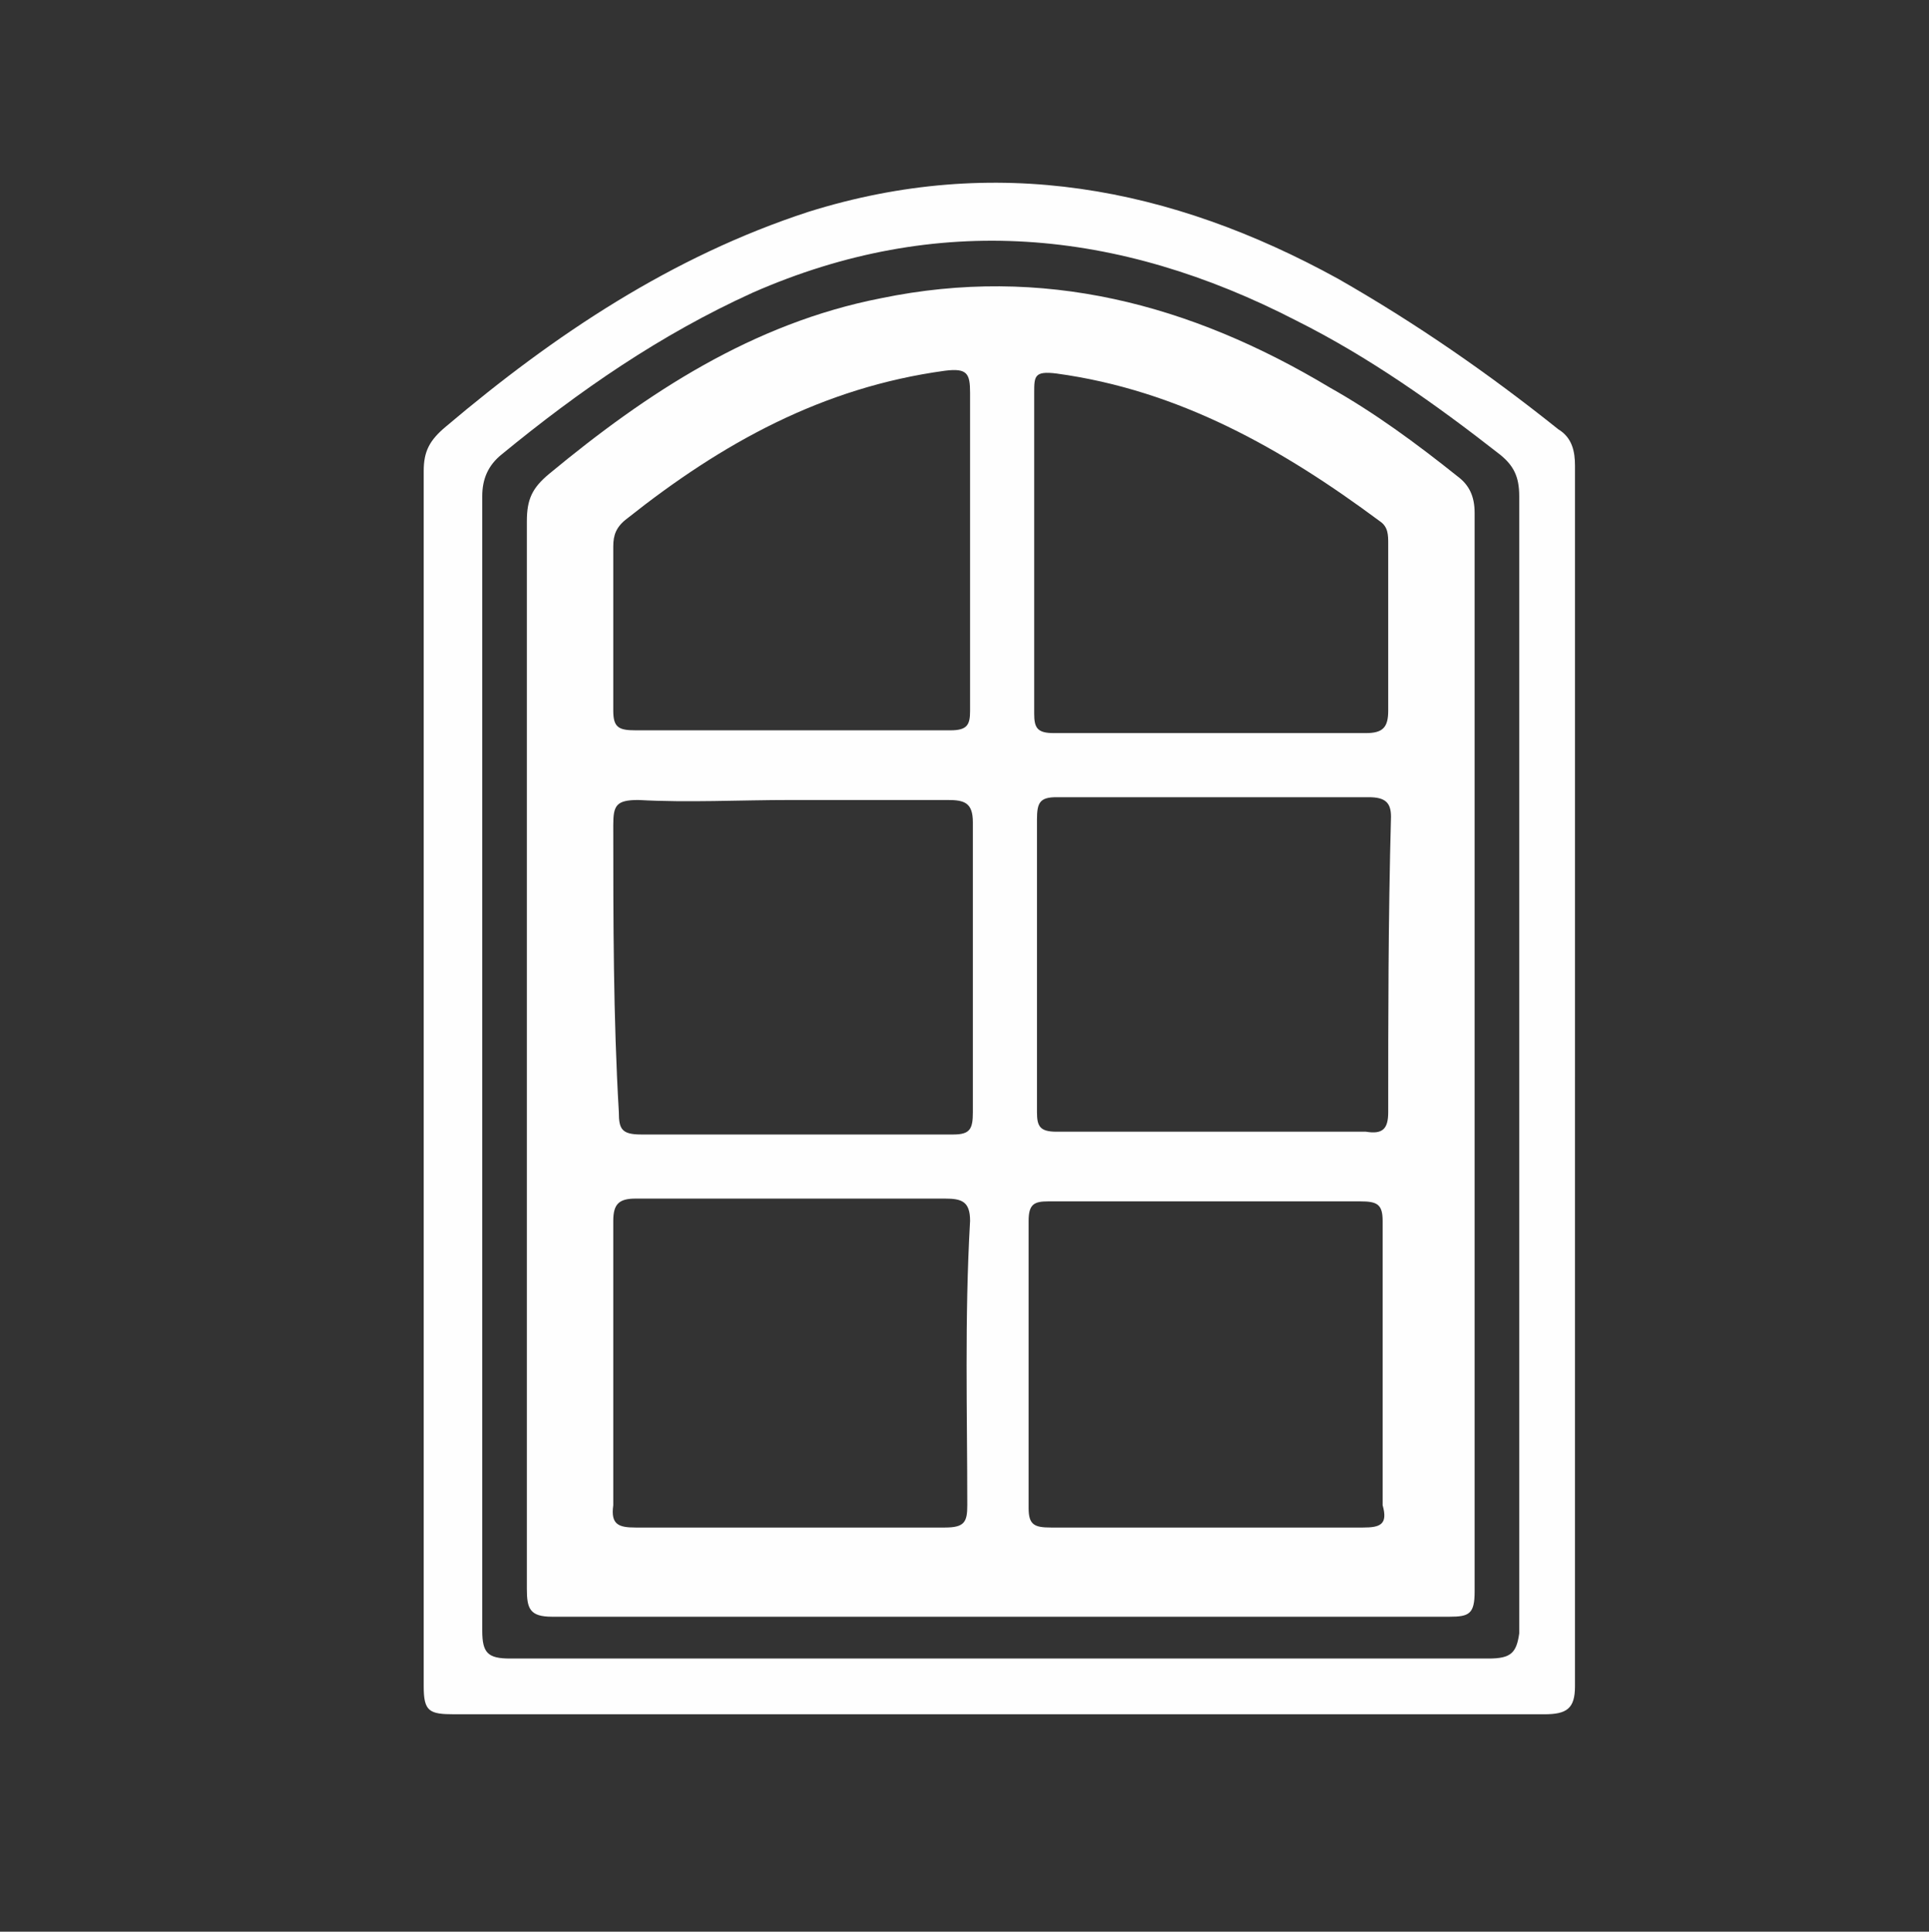 <?xml version="1.0" encoding="utf-8"?>
<!-- Generator: Adobe Illustrator 22.0.1, SVG Export Plug-In . SVG Version: 6.00 Build 0)  -->
<svg version="1.1" id="Layer_1" xmlns="http://www.w3.org/2000/svg" xmlns:xlink="http://www.w3.org/1999/xlink" x="0px" y="0px"
	 viewBox="0 0 69.2 69.3" style="enable-background:new 0 0 69.2 69.3;" xml:space="preserve">
<rect x="0" y="0" width="69.2" height="69.3" fill="#333333" stroke="none"/>
<style type="text/css">
	.st0{display:none;}
	.st1{display:inline;}
	.st2{fill:#FFFFFF;}
	.st3{fill:#FEFEFE;}
	.st4{display:inline;fill:#FCFCFC;}
	.st5{fill:#FDFDFD;}
	.st6{display:inline;fill:#FDFDFD;}
</style>
<g class="st0">
	<g class="st1">
		<path class="st2" d="M55.5,29h-0.8v-0.8c0-11.6-9.5-21.1-21.1-21.1s-21.1,9.5-21.1,21.1V29h-0.8c-2.7,0-4.9,2.2-4.9,4.9V41
			c0,2.7,2.2,4.9,4.9,4.9h2.7c0.5,0,1-0.3,1.1-0.8c3.2,6.4,7.9,10.6,8.2,10.9c0.2,0.1,0.4,0.2,0.6,0.2c0,0,0,0,0,0
			c0.5,0,0.9-0.4,0.9-0.9c0-0.1,0-0.2-0.1-0.3c0-0.1-0.1-0.2-0.1-0.4c2.2,2.7,4.5,4.4,6.3,5.3c1.3,0.7,2.8,1.1,4.3,1.1
			c1.5,0,3-0.4,4.3-1.1c1.7-0.9,3.9-2.4,6-4.9c4-1.4,7-4.9,7.9-9.1h1.7c2.7,0,4.9-2.2,4.9-4.9v-7.1C60.3,31.2,58.2,29,55.5,29
			L55.5,29z M16.5,20.9c2.9-6.6,9.5-11.3,17.1-11.3c8.4,0,15.6,5.6,17.9,13.3c-1-1-2.1-1.5-3-1.7c-0.7-1.9-1.7-3.1-1.9-3.4
			c-0.4-0.6-4.3-5.5-12.3-5.5c-2.7,0-5.7,0.6-8.7,1.8C23.3,15,19.4,16.9,16.5,20.9L16.5,20.9z M39.1,58.3c-1.1,0.6-2.3,0.8-3.5,0.8
			c-1.2,0-2.4-0.3-3.5-0.8c-2.2-1.1-5.3-3.4-7.7-7.8c0-0.1-0.1-0.2-0.1-0.3c-0.3-3.4-0.1-7.7,2.6-9.9c2.1-1.7,5.6-2.6,8.9-3.3
			c4.2-1,8.6-2,11-4.9c0.8,0.7,1.4,1.6,1.6,2.7c0.9,3.8-0.2,7.1-0.3,7.1c-0.1,0.3,0,0.7,0.3,1c0.2,0.1,0.4,0.2,0.6,0.2
			c0.1,0,0.3,0,0.4-0.1c0,0,0,0,0.1,0c-0.6,2.6-1.4,5.2-2.7,7.5c-0.4,0.7-0.8,1.3-1.2,1.9c-1.2,0.5-2.5,0.8-4,0.8h-1.3
			c-0.5-1.4-1.8-2.3-3.4-2.3h-3.4c-2,0-3.6,1.6-3.6,3.6c0,2,1.6,3.6,3.6,3.6H37c1.5,0,2.9-1,3.4-2.3h1.3c0.4,0,0.8,0,1.1-0.1
			C41.5,56.9,40.2,57.7,39.1,58.3L39.1,58.3z M49.2,49.7c1.1-2.5,1.9-5.2,2.3-7.8v1.5C51.5,45.8,50.6,48,49.2,49.7L49.2,49.7z
			 M49.2,49.7"/>
	</g>
</g>
<g>
	<path class="st3" d="M56.5,38.6c0-7.3,0-14.6,0-21.9c0-0.5-0.1-1-0.6-1.3c-2.5-2-5.1-3.8-7.9-5.4c-6-3.3-12.3-4.5-19-2.4
		c-4.9,1.6-9.1,4.4-13,7.7c-0.6,0.5-0.8,0.9-0.8,1.6c0,14.5,0,29.1,0,43.6c0,0.9,0.2,1,1.1,1c13,0,26.1,0,39.1,0
		c0.8,0,1.1-0.2,1.1-1C56.5,53.2,56.5,45.9,56.5,38.6z M53.4,59.5c-11.7,0-23.4,0-35.1,0c-0.8,0-1-0.2-1-1c0-13.6,0-27.1,0-40.7
		c0-0.6,0.2-1.1,0.7-1.5c2.8-2.3,5.7-4.3,9-5.8c6.6-2.9,13.1-2.3,19.5,1c2.6,1.3,5,3,7.3,4.8c0.5,0.4,0.7,0.8,0.7,1.5
		c0,6.8,0,13.6,0,20.4c0,6.8,0,13.6,0,20.4C54.4,59.3,54.2,59.5,53.4,59.5z"/>
	<path class="st3" d="M52.9,18.4c0-0.6-0.2-1-0.6-1.3c-1.5-1.2-3-2.3-4.6-3.2c-5-3-10.3-4.4-16.1-3.2c-4.6,0.9-8.4,3.4-11.9,6.3
		c-0.6,0.5-0.8,0.9-0.8,1.7c0,6.4,0,12.7,0,19.1c0,6.4,0,12.8,0,19.2c0,0.7,0.1,1,0.9,1c10.7,0,21.4,0,32.2,0c0.7,0,0.9-0.1,0.9-0.9
		C52.9,44.1,52.9,31.2,52.9,18.4z M22,19.6c0-0.4,0.1-0.7,0.5-1c3.4-2.7,7-4.7,11.4-5.3c0.8-0.1,0.9,0.1,0.9,0.8c0,1.9,0,3.8,0,5.6
		c0,1.9,0,3.8,0,5.8c0,0.5-0.1,0.7-0.7,0.7c-3.8,0-7.5,0-11.3,0c-0.6,0-0.8-0.1-0.8-0.7C22,23.6,22,21.6,22,19.6z M22,29.6
		c0-0.7,0.1-0.9,0.9-0.9c1.8,0.1,3.6,0,5.5,0c1.9,0,3.7,0,5.6,0c0.6,0,0.9,0.1,0.9,0.8c0,3.5,0,6.9,0,10.4c0,0.6-0.1,0.8-0.7,0.8
		c-3.7,0-7.5,0-11.2,0c-0.7,0-0.8-0.2-0.8-0.8C22,36.5,22,33,22,29.6z M34.7,54c0,0.6-0.1,0.8-0.8,0.8c-3.7,0-7.4,0-11.1,0
		c-0.6,0-0.9-0.1-0.8-0.8c0-3.4,0-6.8,0-10.2c0-0.6,0.2-0.8,0.8-0.8c1.9,0,3.8,0,5.8,0c1.8,0,3.6,0,5.3,0c0.6,0,0.9,0.1,0.9,0.8
		C34.6,47.3,34.7,50.7,34.7,54z M37.1,19.8c0-1.9,0-3.8,0-5.7c0-0.6,0-0.8,0.8-0.7c4.4,0.6,8.1,2.7,11.6,5.3
		c0.3,0.2,0.3,0.5,0.3,0.8c0,2,0,4,0,6c0,0.6-0.2,0.8-0.8,0.8c-3.7,0-7.5,0-11.2,0c-0.6,0-0.7-0.2-0.7-0.7
		C37.1,23.6,37.1,21.7,37.1,19.8z M49.8,39.9c0,0.6-0.2,0.8-0.8,0.7c-1.9,0-3.8,0-5.6,0c-1.8,0-3.7,0-5.5,0c-0.6,0-0.7-0.2-0.7-0.7
		c0-3.5,0-7,0-10.5c0-0.6,0.1-0.8,0.7-0.8c3.7,0,7.5,0,11.2,0c0.6,0,0.8,0.2,0.8,0.7C49.8,33,49.8,36.5,49.8,39.9z M48.9,54.8
		c-1.8,0-3.7,0-5.6,0c-1.9,0-3.7,0-5.6,0c-0.6,0-0.8-0.1-0.8-0.7c0-3.4,0-6.9,0-10.3c0-0.6,0.2-0.7,0.7-0.7c3.7,0,7.5,0,11.2,0
		c0.6,0,0.8,0.1,0.8,0.7c0,3.4,0,6.8,0,10.2C49.8,54.7,49.5,54.8,48.9,54.8z"/>
</g>
<g class="st0">
	<path class="st4" d="M23.5,21.1c1.6,0,3.1,0,4.7,0c5.1,0.6,10.2,0.7,15.2-0.1c1.9-0.3,3.7-0.5,5.2,0.9c0.7,2.6,0.7,5.3,0,7.9
		c-8.5,0.6-16.9,0.6-25.4,0C22.8,26.9,22.6,24,23.5,21.1z"/>
	<g class="st1">
		<path class="st5" d="M47.3,29.8c-0.6-0.2-1.2-0.3-1.9-0.3c-6.3-0.1-12.5-0.1-18.8,0c-0.7,0-1.3,0.1-1.9,0.3
			C32.3,29.9,39.8,29.9,47.3,29.8z"/>
		<path class="st5" d="M26.7,35.4c4.8,2.5,5.8,6.8,5.5,11.7c-0.2,3-0.6,6-0.6,9c0,3.1,1.2,5.8,4.4,6.7c2,0.5,4.4-3.4,4.3-7
			c0-3.3-0.4-6.6-0.5-9.8c-0.1-4.3,1-8,5.1-10.3c1.8-1,3.5-2.4,3.6-4.8c-8.4,0-16.7,0-25.1,0C23.7,32.9,24.8,34.5,26.7,35.4z"/>
	</g>
	<path class="st6" d="M31.8,21.9c-1.2,0-2.6,0.7-3.5-0.7C33,21.1,37.7,21,42.4,21c0.8-0.3,1.6-0.5,2.4-0.8c1.5-1,2.8-2.2,3.8-3.8
		c1.3-9.2,1.3-9.1-8.2-9.6c-0.5,0-1.1,0-1.6-0.1c-4.9-0.8-8.1,1.1-9.5,6c0,0-0.4,0-0.6,0c0-3.6,0-3.6-2.9-4.2
		c-0.1,0-0.1-0.3-0.2-0.3c-2.2-0.7-3.2-0.1-3,2.4c0.4,3.5,0.6,7.1,0.9,10.6c1.4,1.3,3.1,1.2,4.7,1.1c4.4-0.2,8.7,0.2,13.1-0.3
		c0,0,0.1,0,0.1-0.1C38.2,21.9,35,21.9,31.8,21.9z"/>
	<path class="st4" d="M48.6,19.4c-1.3,3.4-4,1.4-6.2,1.6c1.9-1.8,3.9-3.4,6.2-4.6C48.6,17.4,48.6,18.4,48.6,19.4z"/>
</g>
</svg>

